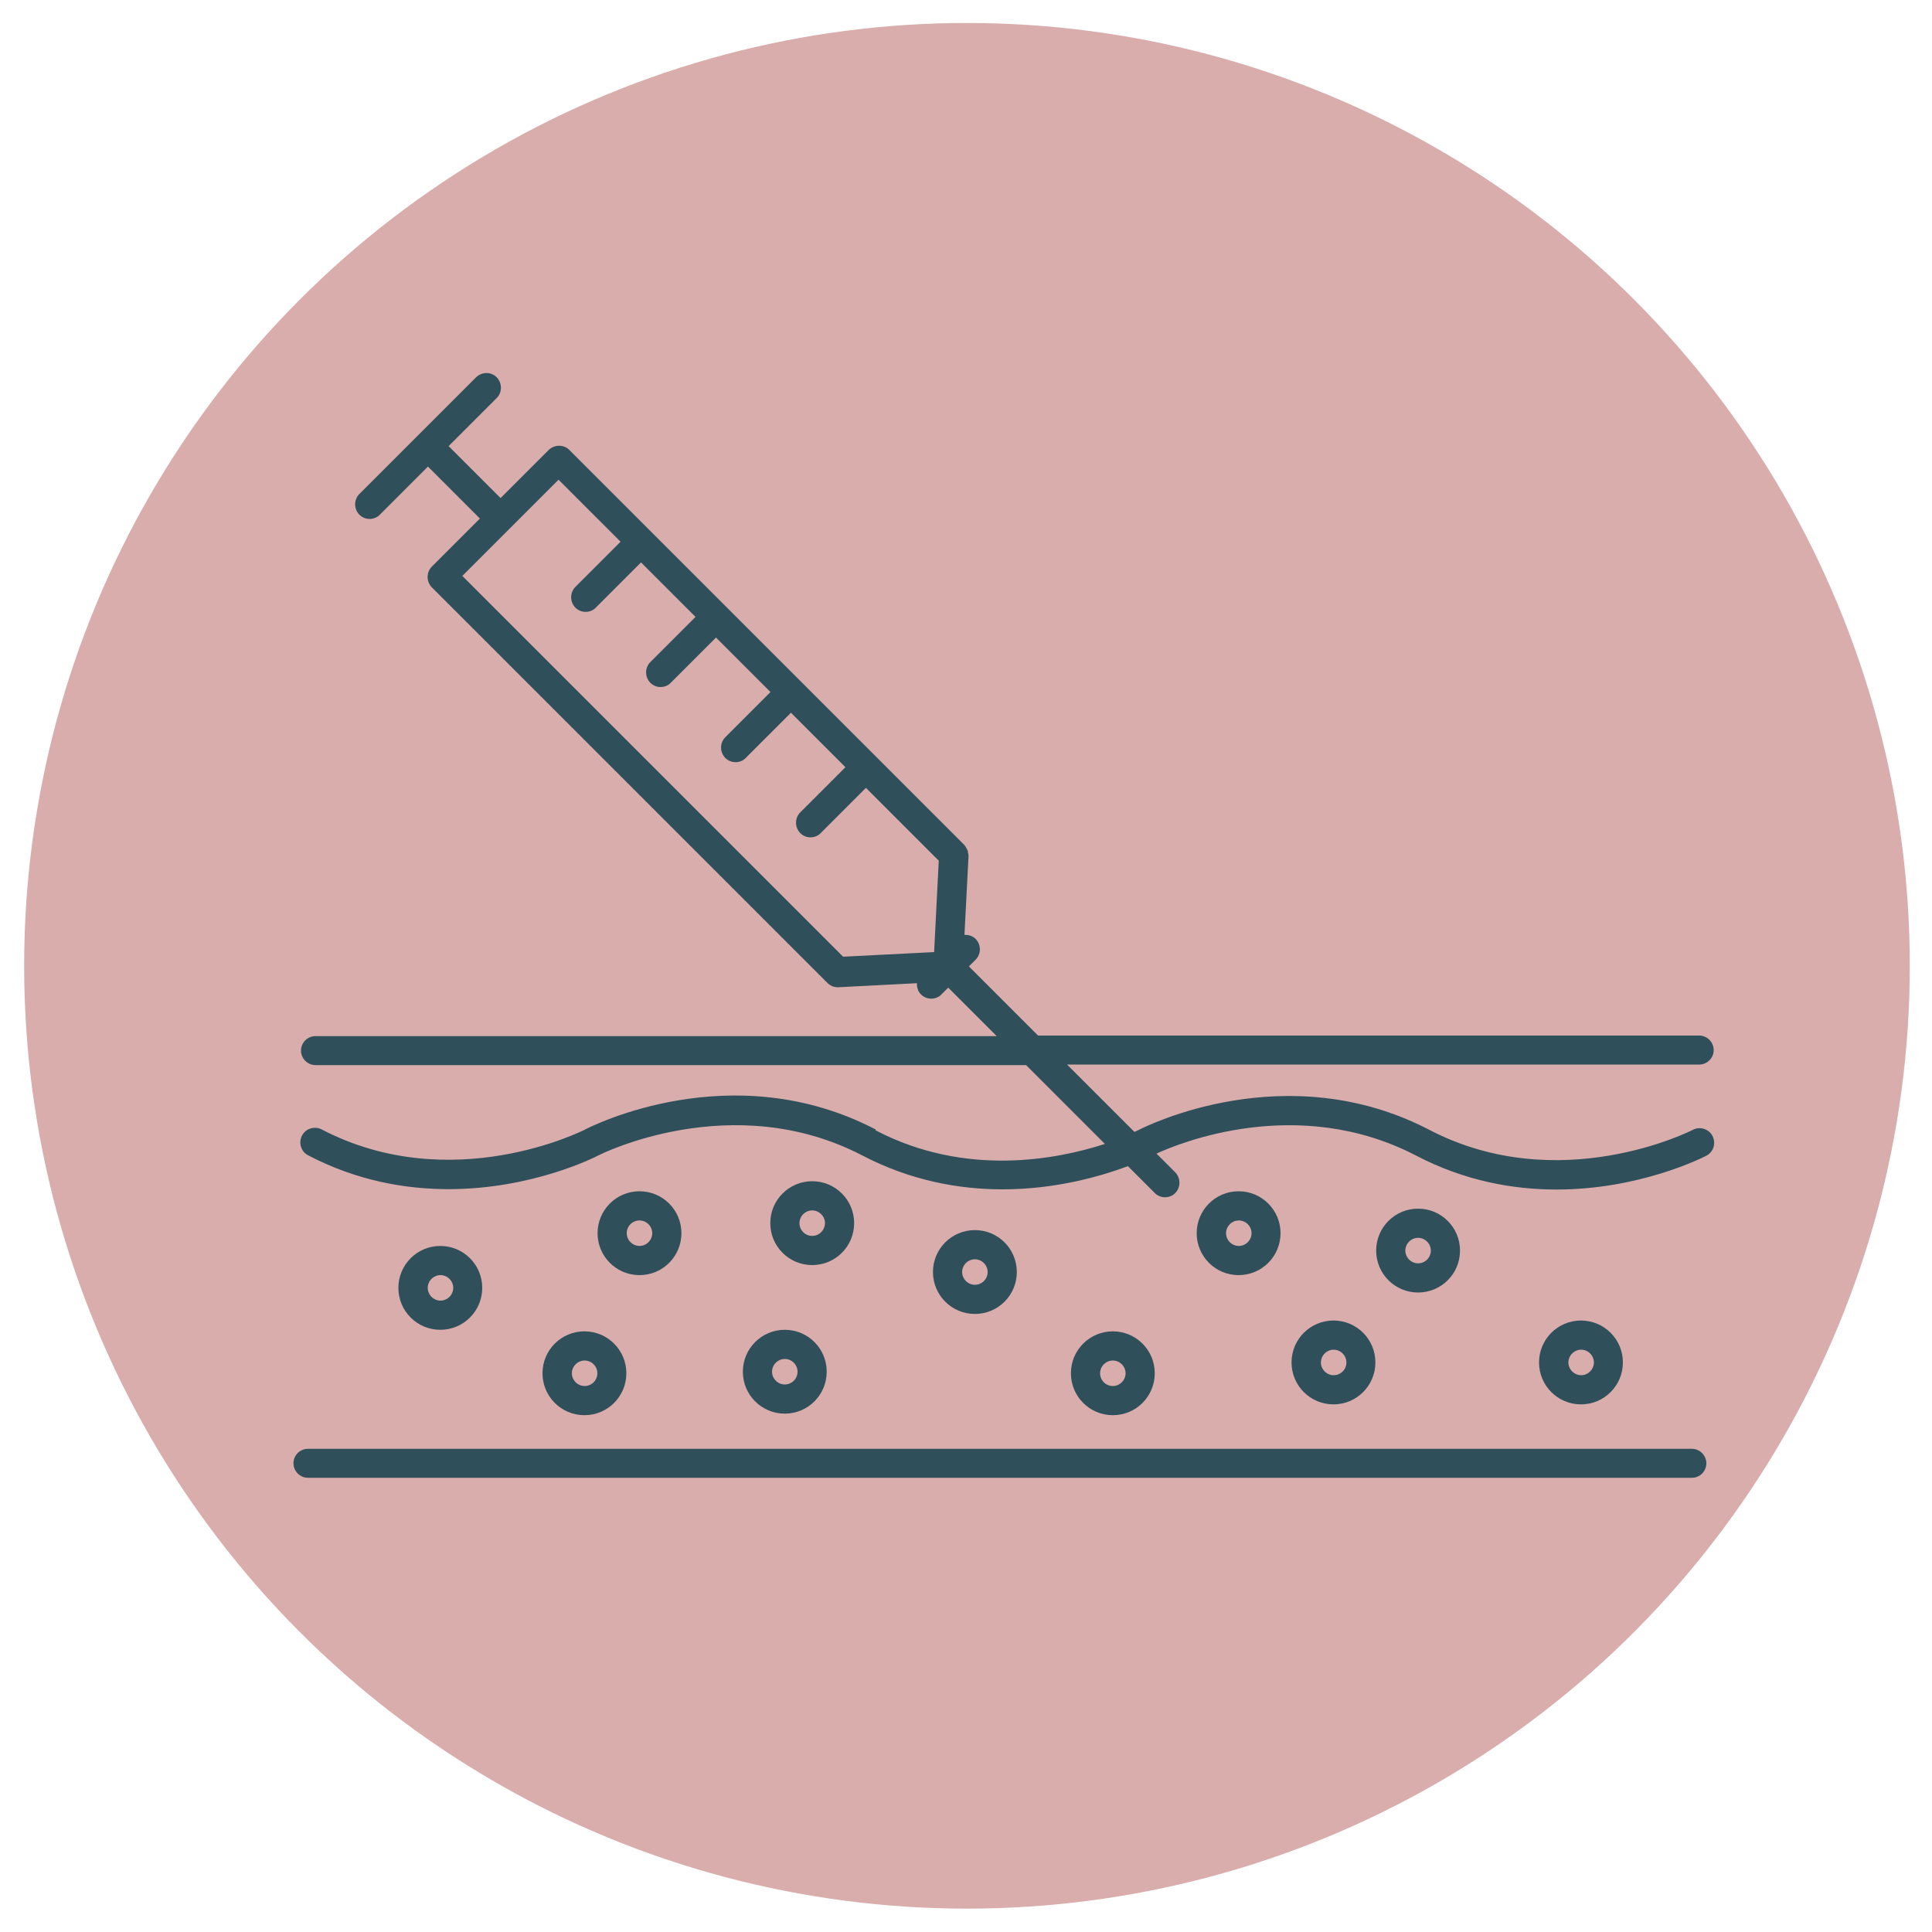 <?xml version="1.0" encoding="UTF-8"?><svg id="Layer_1" xmlns="http://www.w3.org/2000/svg" viewBox="0 0 100 100"><defs><style>.cls-1{fill:#2f4f5b;}.cls-1,.cls-2{stroke-width:0px;}.cls-2{fill:#d9adac;}</style></defs><circle id="COLOR_5" class="cls-2" cx="50.05" cy="49.99" r="48.8"/><path class="cls-1" d="M87.57,74.99H15.94c-.42,0-.75.34-.75.75s.34.75.75.75h71.63c.42,0,.75-.34.75-.75s-.34-.75-.75-.75Z"/><path class="cls-1" d="M45.32,58.46c-7.43-3.87-14.72-.16-15.03,0-.07.04-6.9,3.51-13.64,0-.37-.19-.83-.05-1.02.32-.19.37-.05.83.32,1.02,2.53,1.32,5.04,1.75,7.27,1.75,4.31,0,7.55-1.64,7.76-1.75,0,0,0,0,0,0,.07-.04,6.92-3.49,13.64,0h0c2.53,1.32,5.04,1.76,7.27,1.76,2.79,0,5.12-.69,6.49-1.2l1.39,1.39c.15.15.34.22.53.22s.39-.07.53-.22c.29-.29.29-.77,0-1.07l-.97-.97c1.15-.53,7.31-3.08,13.43.1h0c2.53,1.32,5.04,1.76,7.27,1.76,4.32,0,7.56-1.65,7.76-1.75.37-.19.51-.65.32-1.02-.19-.37-.65-.51-1.02-.32-.07.04-6.9,3.51-13.64,0,0,0,0,0,0,0-7.42-3.86-14.71-.16-15.03,0,0,0-.1.05-.23.11l-3.49-3.49h32.72c.42,0,.75-.34.75-.75s-.34-.75-.75-.75h-34.22l-3.58-3.58.35-.35c.29-.29.29-.77,0-1.07-.16-.16-.37-.22-.58-.21l.21-4.07s0-.01,0-.02c0-.06-.01-.11-.03-.17,0-.04,0-.08-.02-.12-.02-.04-.04-.07-.06-.11-.03-.05-.05-.1-.09-.14,0,0,0-.01-.01-.02l-4.53-4.53s0,0,0,0,0,0,0,0l-3.88-3.88s0,0,0,0,0,0,0,0l-3.88-3.88s0,0,0,0,0,0,0,0l-3.88-3.88s0,0,0,0,0,0,0,0l-4.28-4.28c-.29-.29-.77-.29-1.07,0l-2.49,2.49-2.69-2.69,2.49-2.49c.29-.29.29-.77,0-1.07s-.77-.29-1.07,0l-3.02,3.02s0,0,0,0,0,0,0,0l-3.02,3.02c-.29.29-.29.77,0,1.07.15.15.34.22.53.22s.39-.07.53-.22l2.49-2.49,2.69,2.69-2.49,2.49c-.29.29-.29.77,0,1.07l20.48,20.48s0,0,0,0c.07.07.15.12.24.16,0,0,0,0,0,0,.09.04.18.06.28.06h0s.03,0,.04,0l4.07-.21c-.01.21.05.42.21.58.15.15.34.22.53.22s.39-.07.53-.22l.35-.35,2.51,2.51H16.33c-.42,0-.75.34-.75.75s.34.75.75.75h36.78l4.08,4.08c-2.48.8-7.2,1.73-11.86-.7ZM43.64,49.52l-19.71-19.71,2.49-2.49s0,0,0,0,0,0,0,0l2.49-2.49,3.21,3.21-2.34,2.34c-.29.29-.29.77,0,1.07.15.15.34.22.53.22s.39-.07.53-.22l2.34-2.34,2.82,2.82-2.34,2.34c-.29.29-.29.77,0,1.07.15.15.34.22.53.22s.39-.07.53-.22l2.34-2.34,2.82,2.82-2.34,2.34c-.29.29-.29.77,0,1.07.15.15.34.22.53.22s.39-.07.53-.22l2.34-2.34,2.82,2.82-2.34,2.34c-.29.29-.29.77,0,1.07.15.15.34.22.53.22s.39-.07.53-.22l2.34-2.34,3.77,3.77-.24,4.73-4.73.24Z"/><path class="cls-1" d="M61.94,63.83c0,1.2.97,2.17,2.17,2.17s2.17-.97,2.17-2.17-.97-2.17-2.17-2.17c-1.2,0-2.17.97-2.17,2.17ZM64.78,63.83c0,.36-.3.66-.66.66s-.66-.3-.66-.66.3-.66.66-.66.66.3.66.66Z"/><path class="cls-1" d="M48.29,65.84c0,1.2.97,2.17,2.17,2.17s2.17-.97,2.17-2.17-.97-2.17-2.17-2.17-2.17.97-2.17,2.17ZM51.12,65.84c0,.37-.3.66-.66.66s-.66-.3-.66-.66.3-.66.66-.66.66.3.66.66Z"/><path class="cls-1" d="M44.21,63.31c0-1.2-.97-2.17-2.17-2.17s-2.17.97-2.17,2.17.97,2.17,2.17,2.17,2.17-.97,2.17-2.17ZM42.04,63.97c-.37,0-.66-.3-.66-.66s.3-.66.66-.66.66.3.66.66-.3.66-.66.66Z"/><path class="cls-1" d="M35.27,63.83c0-1.2-.97-2.17-2.17-2.17s-2.17.97-2.17,2.17.97,2.17,2.17,2.17,2.17-.97,2.17-2.17ZM32.44,63.83c0-.37.3-.66.66-.66s.66.3.66.66-.3.66-.66.66-.66-.3-.66-.66Z"/><path class="cls-1" d="M20.62,66.66c0,1.2.97,2.17,2.17,2.17s2.17-.97,2.17-2.17-.97-2.17-2.17-2.17-2.17.97-2.17,2.17ZM23.46,66.66c0,.36-.3.66-.66.66s-.66-.3-.66-.66.3-.66.66-.66.66.3.66.66Z"/><path class="cls-1" d="M38.45,71c0,1.2.97,2.17,2.17,2.17s2.17-.97,2.17-2.17-.97-2.17-2.17-2.17c-1.2,0-2.17.97-2.17,2.17ZM41.28,71c0,.37-.3.66-.66.66s-.66-.3-.66-.66.3-.66.66-.66c.37,0,.66.3.66.66Z"/><path class="cls-1" d="M57.6,68.91c-1.2,0-2.17.97-2.17,2.17s.97,2.17,2.17,2.17,2.17-.97,2.17-2.17-.97-2.17-2.17-2.17ZM57.6,71.74c-.37,0-.66-.3-.66-.66s.3-.66.66-.66.66.3.66.66-.3.66-.66.66Z"/><path class="cls-1" d="M79.66,70.52c0,1.2.97,2.17,2.17,2.17s2.17-.97,2.17-2.17-.97-2.17-2.17-2.17-2.17.97-2.17,2.17ZM82.5,70.52c0,.36-.3.66-.66.66s-.66-.3-.66-.66.3-.66.66-.66.66.3.66.66Z"/><path class="cls-1" d="M71.23,64.73c0,1.2.97,2.17,2.17,2.17s2.17-.97,2.17-2.17-.97-2.17-2.17-2.17c-1.2,0-2.17.97-2.17,2.17ZM74.06,64.73c0,.37-.3.66-.66.66s-.66-.3-.66-.66.3-.66.66-.66.66.3.66.66Z"/><path class="cls-1" d="M28.08,71.08c0,1.2.97,2.17,2.17,2.17s2.17-.97,2.17-2.17-.97-2.17-2.17-2.17-2.17.97-2.17,2.17ZM30.92,71.08c0,.37-.3.66-.66.66s-.66-.3-.66-.66.3-.66.66-.66.66.3.66.66Z"/><path class="cls-1" d="M66.85,70.52c0,1.2.97,2.17,2.17,2.17s2.17-.97,2.17-2.17-.97-2.17-2.17-2.17-2.17.97-2.17,2.17ZM69.69,70.52c0,.37-.3.66-.66.66s-.66-.3-.66-.66.3-.66.66-.66.66.3.66.66Z"/></svg>